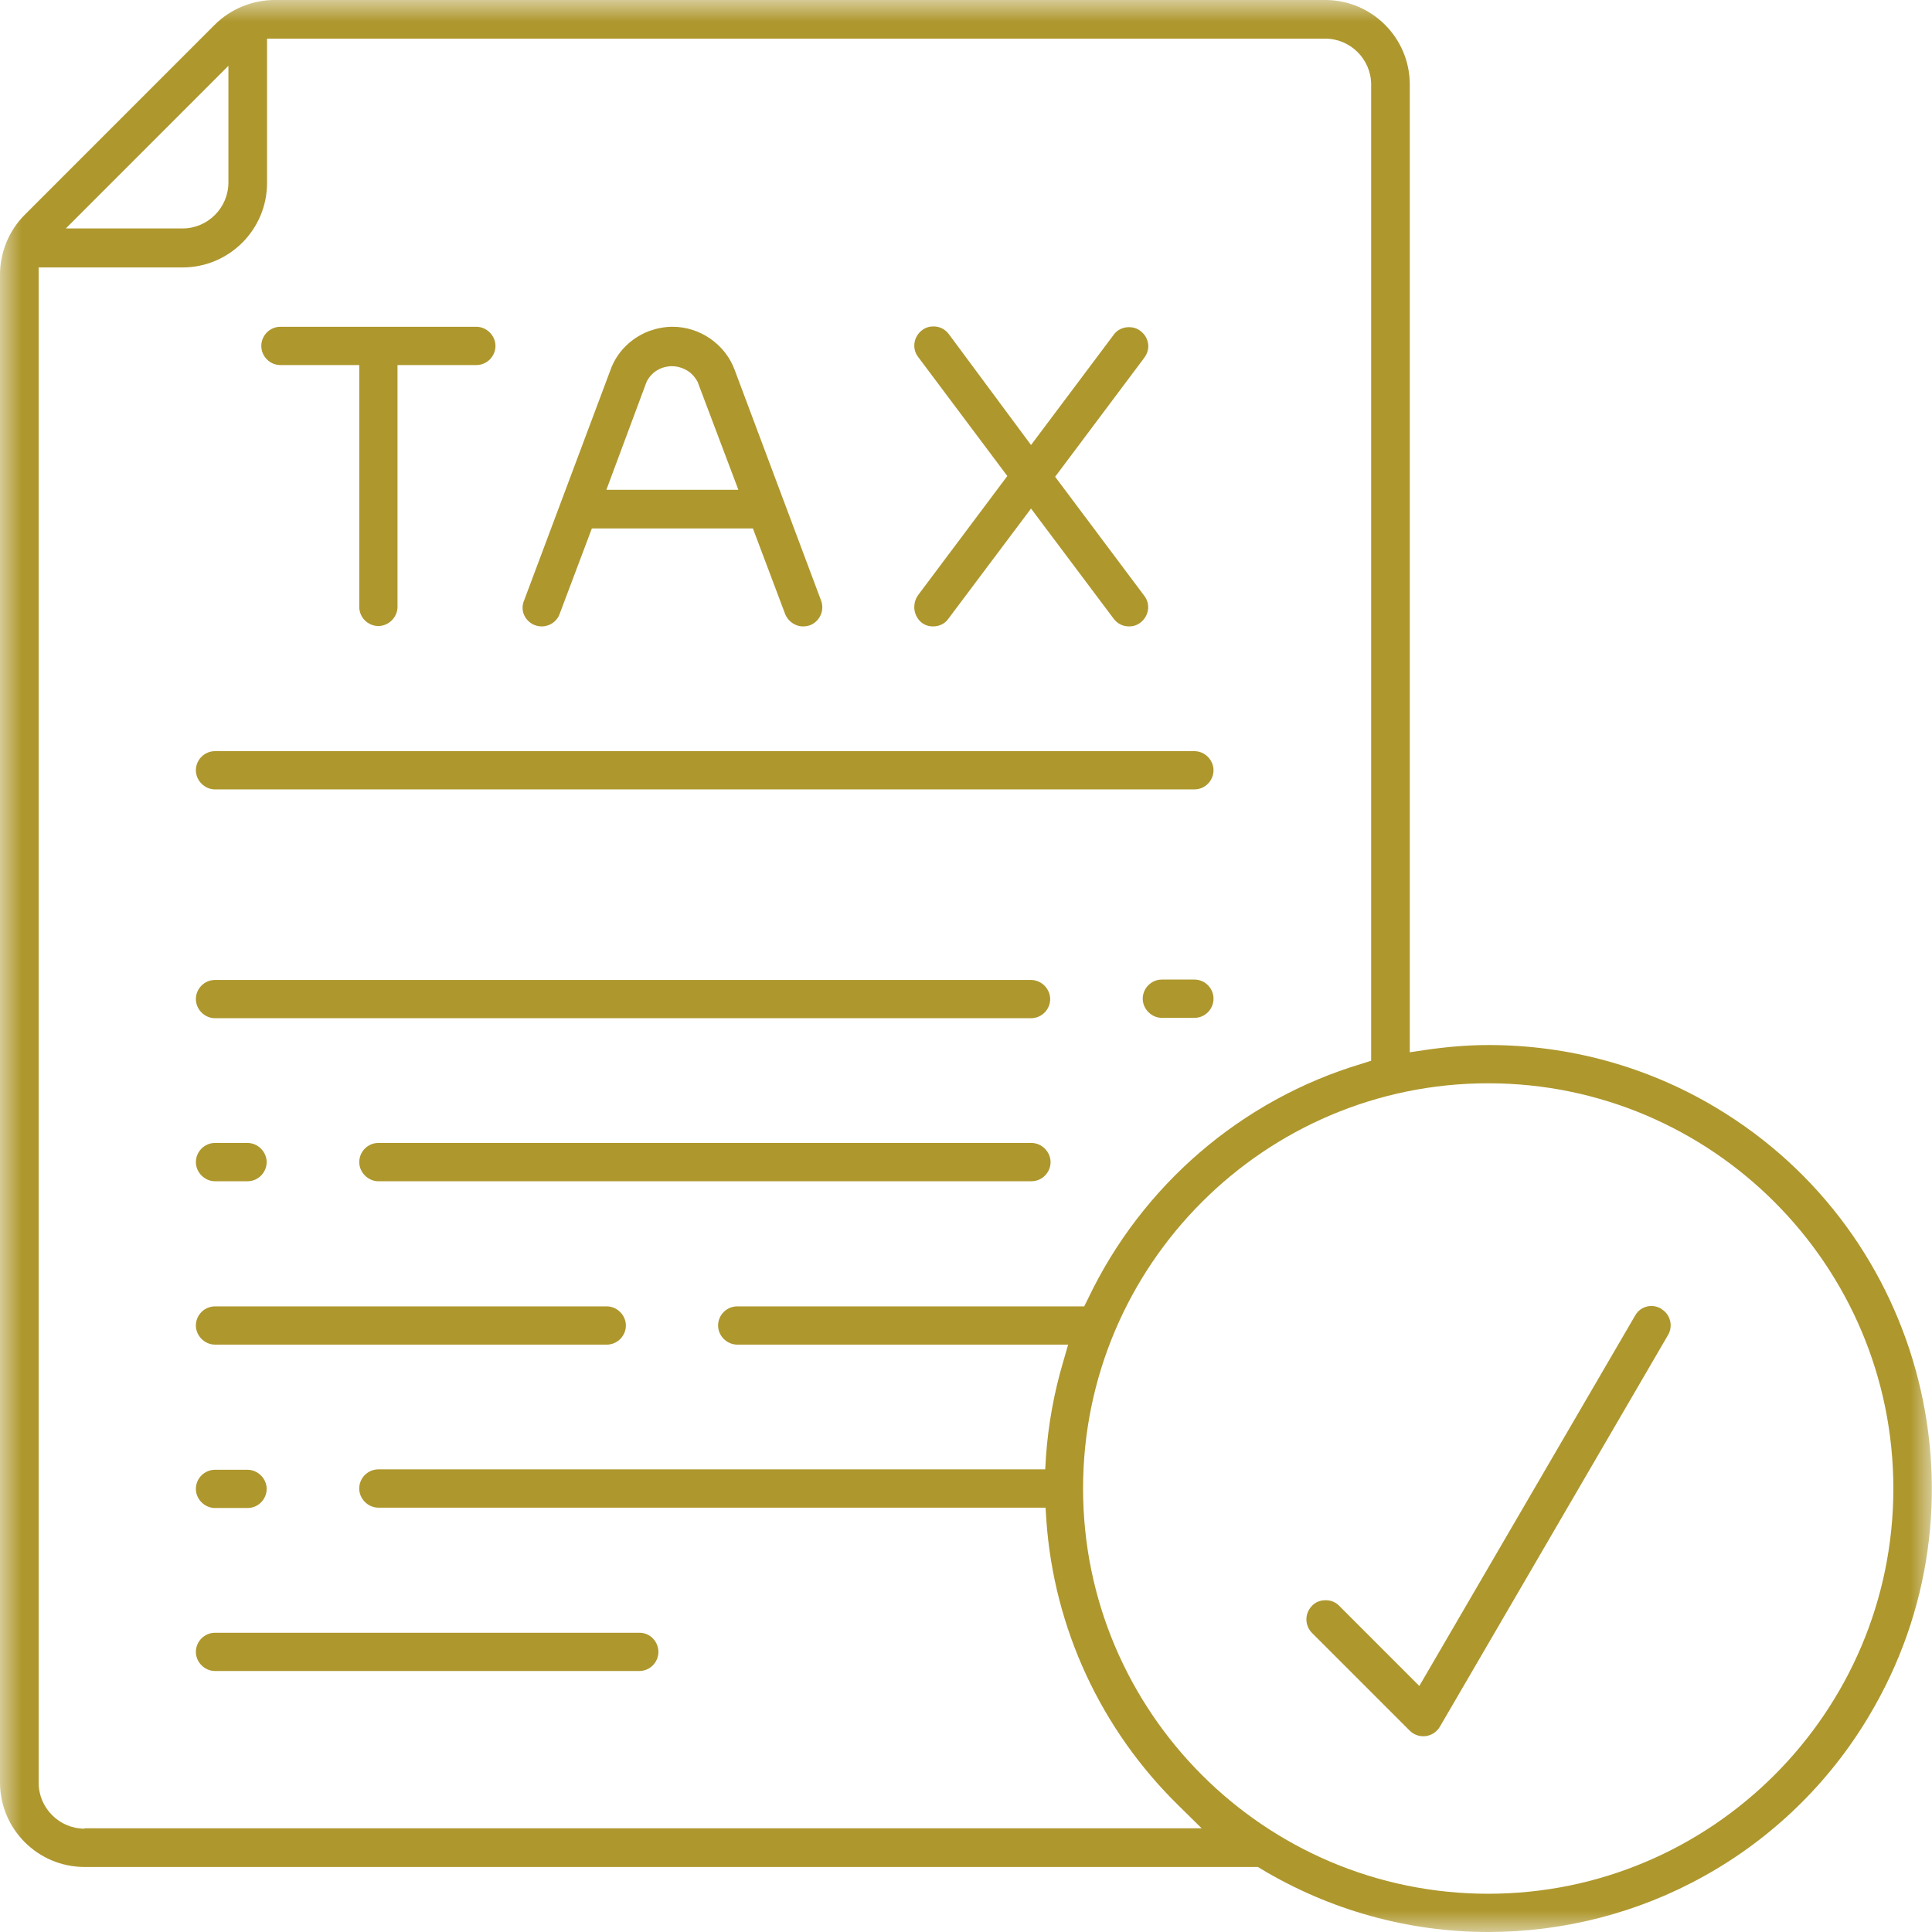 <svg xmlns="http://www.w3.org/2000/svg" width="44" height="44" viewBox="0 0 44 44" fill="none"><g clip-path="url(#clip0_816_232)"><mask id="mask0_816_232" style="mask-type:luminance" maskUnits="userSpaceOnUse" x="0" y="0" width="44" height="44"><path d="M44 0H0V44H44V0Z" fill="white"></path></mask><g mask="url(#mask0_816_232)"><path d="M39.086 25.229C37.518 24.288 35.731 23.8 33.902 23.8C33.414 23.8 32.935 23.843 32.456 23.913L32.107 23.965V1.926C32.107 0.863 31.244 0 30.181 0H6.256C5.742 0 5.245 0.209 4.888 0.566L0.566 4.889C0.2 5.255 0 5.752 0 6.257V40.593C0 41.656 0.863 42.519 1.926 42.519H28.648L28.718 42.562C30.286 43.503 32.072 44 33.893 44C35.609 44 37.309 43.564 38.807 42.728C40.349 41.874 41.656 40.61 42.562 39.085C45.429 34.301 43.861 28.087 39.086 25.229ZM5.202 1.499V4.157C5.202 4.732 4.731 5.203 4.156 5.203H1.499L5.202 1.499ZM1.926 41.647C1.351 41.647 0.88 41.176 0.88 40.601V6.091H4.156C5.219 6.091 6.082 5.229 6.082 4.166V0.88H30.181C30.756 0.88 31.227 1.351 31.227 1.926V24.157L31.009 24.227C28.273 25.046 26.008 26.998 24.779 29.577L24.692 29.752H16.79C16.546 29.752 16.354 29.952 16.354 30.187C16.354 30.423 16.555 30.623 16.79 30.623H24.326L24.213 31.015C24.004 31.721 23.873 32.444 23.821 33.176L23.804 33.464H8.617C8.373 33.464 8.181 33.664 8.181 33.9C8.181 34.135 8.382 34.336 8.617 34.336H23.812L23.83 34.623C24.004 37.089 25.076 39.39 26.836 41.115L27.367 41.638H1.926V41.647ZM33.893 43.129C28.805 43.129 24.666 38.989 24.666 33.9C24.666 28.811 28.805 24.671 33.893 24.671C38.981 24.671 43.12 28.811 43.12 33.9C43.12 38.989 38.981 43.129 33.893 43.129Z" fill="#AE972D"></path><path d="M37.84 29.813L37.831 29.804C37.77 29.769 37.692 29.743 37.613 29.743C37.456 29.743 37.317 29.821 37.239 29.961L32.324 38.397L30.495 36.567C30.416 36.488 30.312 36.444 30.19 36.444C30.068 36.444 29.954 36.488 29.876 36.575C29.711 36.75 29.711 37.011 29.876 37.185L32.107 39.416C32.203 39.512 32.342 39.556 32.473 39.538C32.603 39.521 32.725 39.442 32.795 39.32L37.988 30.405C38.11 30.196 38.04 29.935 37.84 29.813Z" fill="#AE972D"></path><path d="M6.387 8.314H8.182V13.821C8.182 14.065 8.382 14.257 8.617 14.257C8.853 14.257 9.053 14.057 9.053 13.821V8.314H10.848C11.092 8.314 11.284 8.113 11.284 7.878C11.284 7.643 11.083 7.442 10.848 7.442H6.387C6.143 7.442 5.951 7.643 5.951 7.878C5.951 8.113 6.143 8.314 6.387 8.314Z" fill="#AE972D"></path><path d="M4.897 17.978H27.201C27.445 17.978 27.637 17.778 27.637 17.542C27.637 17.307 27.437 17.107 27.201 17.107H4.897C4.653 17.107 4.461 17.307 4.461 17.542C4.461 17.778 4.661 17.978 4.897 17.978Z" fill="#AE972D"></path><path d="M27.202 22.309H26.461C26.217 22.309 26.025 22.51 26.025 22.745C26.025 22.98 26.226 23.181 26.461 23.181H27.202C27.446 23.181 27.637 22.98 27.637 22.745C27.637 22.51 27.446 22.309 27.202 22.309Z" fill="#AE972D"></path><path d="M4.897 23.189H23.481C23.725 23.189 23.917 22.989 23.917 22.754C23.917 22.518 23.716 22.318 23.481 22.318H4.897C4.653 22.318 4.461 22.518 4.461 22.754C4.461 22.989 4.661 23.189 4.897 23.189Z" fill="#AE972D"></path><path d="M23.49 26.03H8.617C8.373 26.03 8.182 26.231 8.182 26.466C8.182 26.701 8.382 26.902 8.617 26.902H23.49C23.734 26.902 23.926 26.701 23.926 26.466C23.926 26.231 23.725 26.03 23.49 26.03Z" fill="#AE972D"></path><path d="M4.897 26.902H5.637C5.881 26.902 6.073 26.701 6.073 26.466C6.073 26.231 5.872 26.03 5.637 26.03H4.897C4.653 26.03 4.461 26.231 4.461 26.466C4.461 26.701 4.661 26.902 4.897 26.902Z" fill="#AE972D"></path><path d="M4.897 30.623H13.819C14.062 30.623 14.254 30.422 14.254 30.187C14.254 29.952 14.054 29.752 13.819 29.752H4.897C4.653 29.752 4.461 29.952 4.461 30.187C4.461 30.422 4.661 30.623 4.897 30.623Z" fill="#AE972D"></path><path d="M4.897 34.344H5.637C5.881 34.344 6.073 34.144 6.073 33.908C6.073 33.673 5.872 33.473 5.637 33.473H4.897C4.653 33.473 4.461 33.673 4.461 33.908C4.461 34.144 4.661 34.344 4.897 34.344Z" fill="#AE972D"></path><path d="M14.568 37.185H4.897C4.653 37.185 4.461 37.386 4.461 37.621C4.461 37.856 4.661 38.056 4.897 38.056H14.559C14.803 38.056 14.995 37.856 14.995 37.621C14.995 37.386 14.803 37.185 14.568 37.185Z" fill="#AE972D"></path><path d="M12.164 14.231L12.19 14.24C12.233 14.257 12.286 14.266 12.338 14.266C12.521 14.266 12.686 14.152 12.747 13.978L13.479 12.035H17.147L17.879 13.978C17.94 14.144 18.106 14.266 18.289 14.266C18.341 14.266 18.393 14.257 18.446 14.24C18.672 14.152 18.785 13.9 18.698 13.673L16.729 8.418C16.511 7.834 15.936 7.442 15.318 7.442C15.135 7.442 14.96 7.477 14.786 7.538C14.377 7.695 14.054 8.009 13.906 8.418L11.937 13.673C11.841 13.891 11.946 14.135 12.164 14.231ZM14.725 8.697C14.838 8.471 15.056 8.34 15.309 8.34C15.405 8.34 15.509 8.366 15.596 8.41C15.727 8.471 15.823 8.575 15.893 8.706L15.901 8.732L16.816 11.155H13.81L14.725 8.697Z" fill="#AE972D"></path><path d="M20.989 14.179C21.068 14.24 21.155 14.266 21.251 14.266C21.39 14.266 21.521 14.205 21.599 14.091L23.481 11.582L25.363 14.091C25.45 14.205 25.572 14.266 25.712 14.266C25.808 14.266 25.895 14.24 25.973 14.179C26.165 14.031 26.209 13.76 26.06 13.569L24.03 10.858L26.06 8.148C26.13 8.052 26.165 7.939 26.147 7.826C26.13 7.712 26.069 7.608 25.973 7.538C25.895 7.477 25.808 7.451 25.712 7.451C25.572 7.451 25.442 7.512 25.363 7.625L23.481 10.135L21.608 7.608C21.521 7.495 21.399 7.434 21.259 7.434C21.164 7.434 21.077 7.46 20.998 7.521C20.806 7.669 20.763 7.939 20.911 8.131L22.941 10.841L20.911 13.551C20.841 13.647 20.815 13.76 20.824 13.874C20.841 14.004 20.902 14.109 20.989 14.179Z" fill="#AE972D"></path></g></g><defs><clipPath id="clip0_816_232"><rect width="44" height="44" fill="white"></rect></clipPath></defs></svg>
